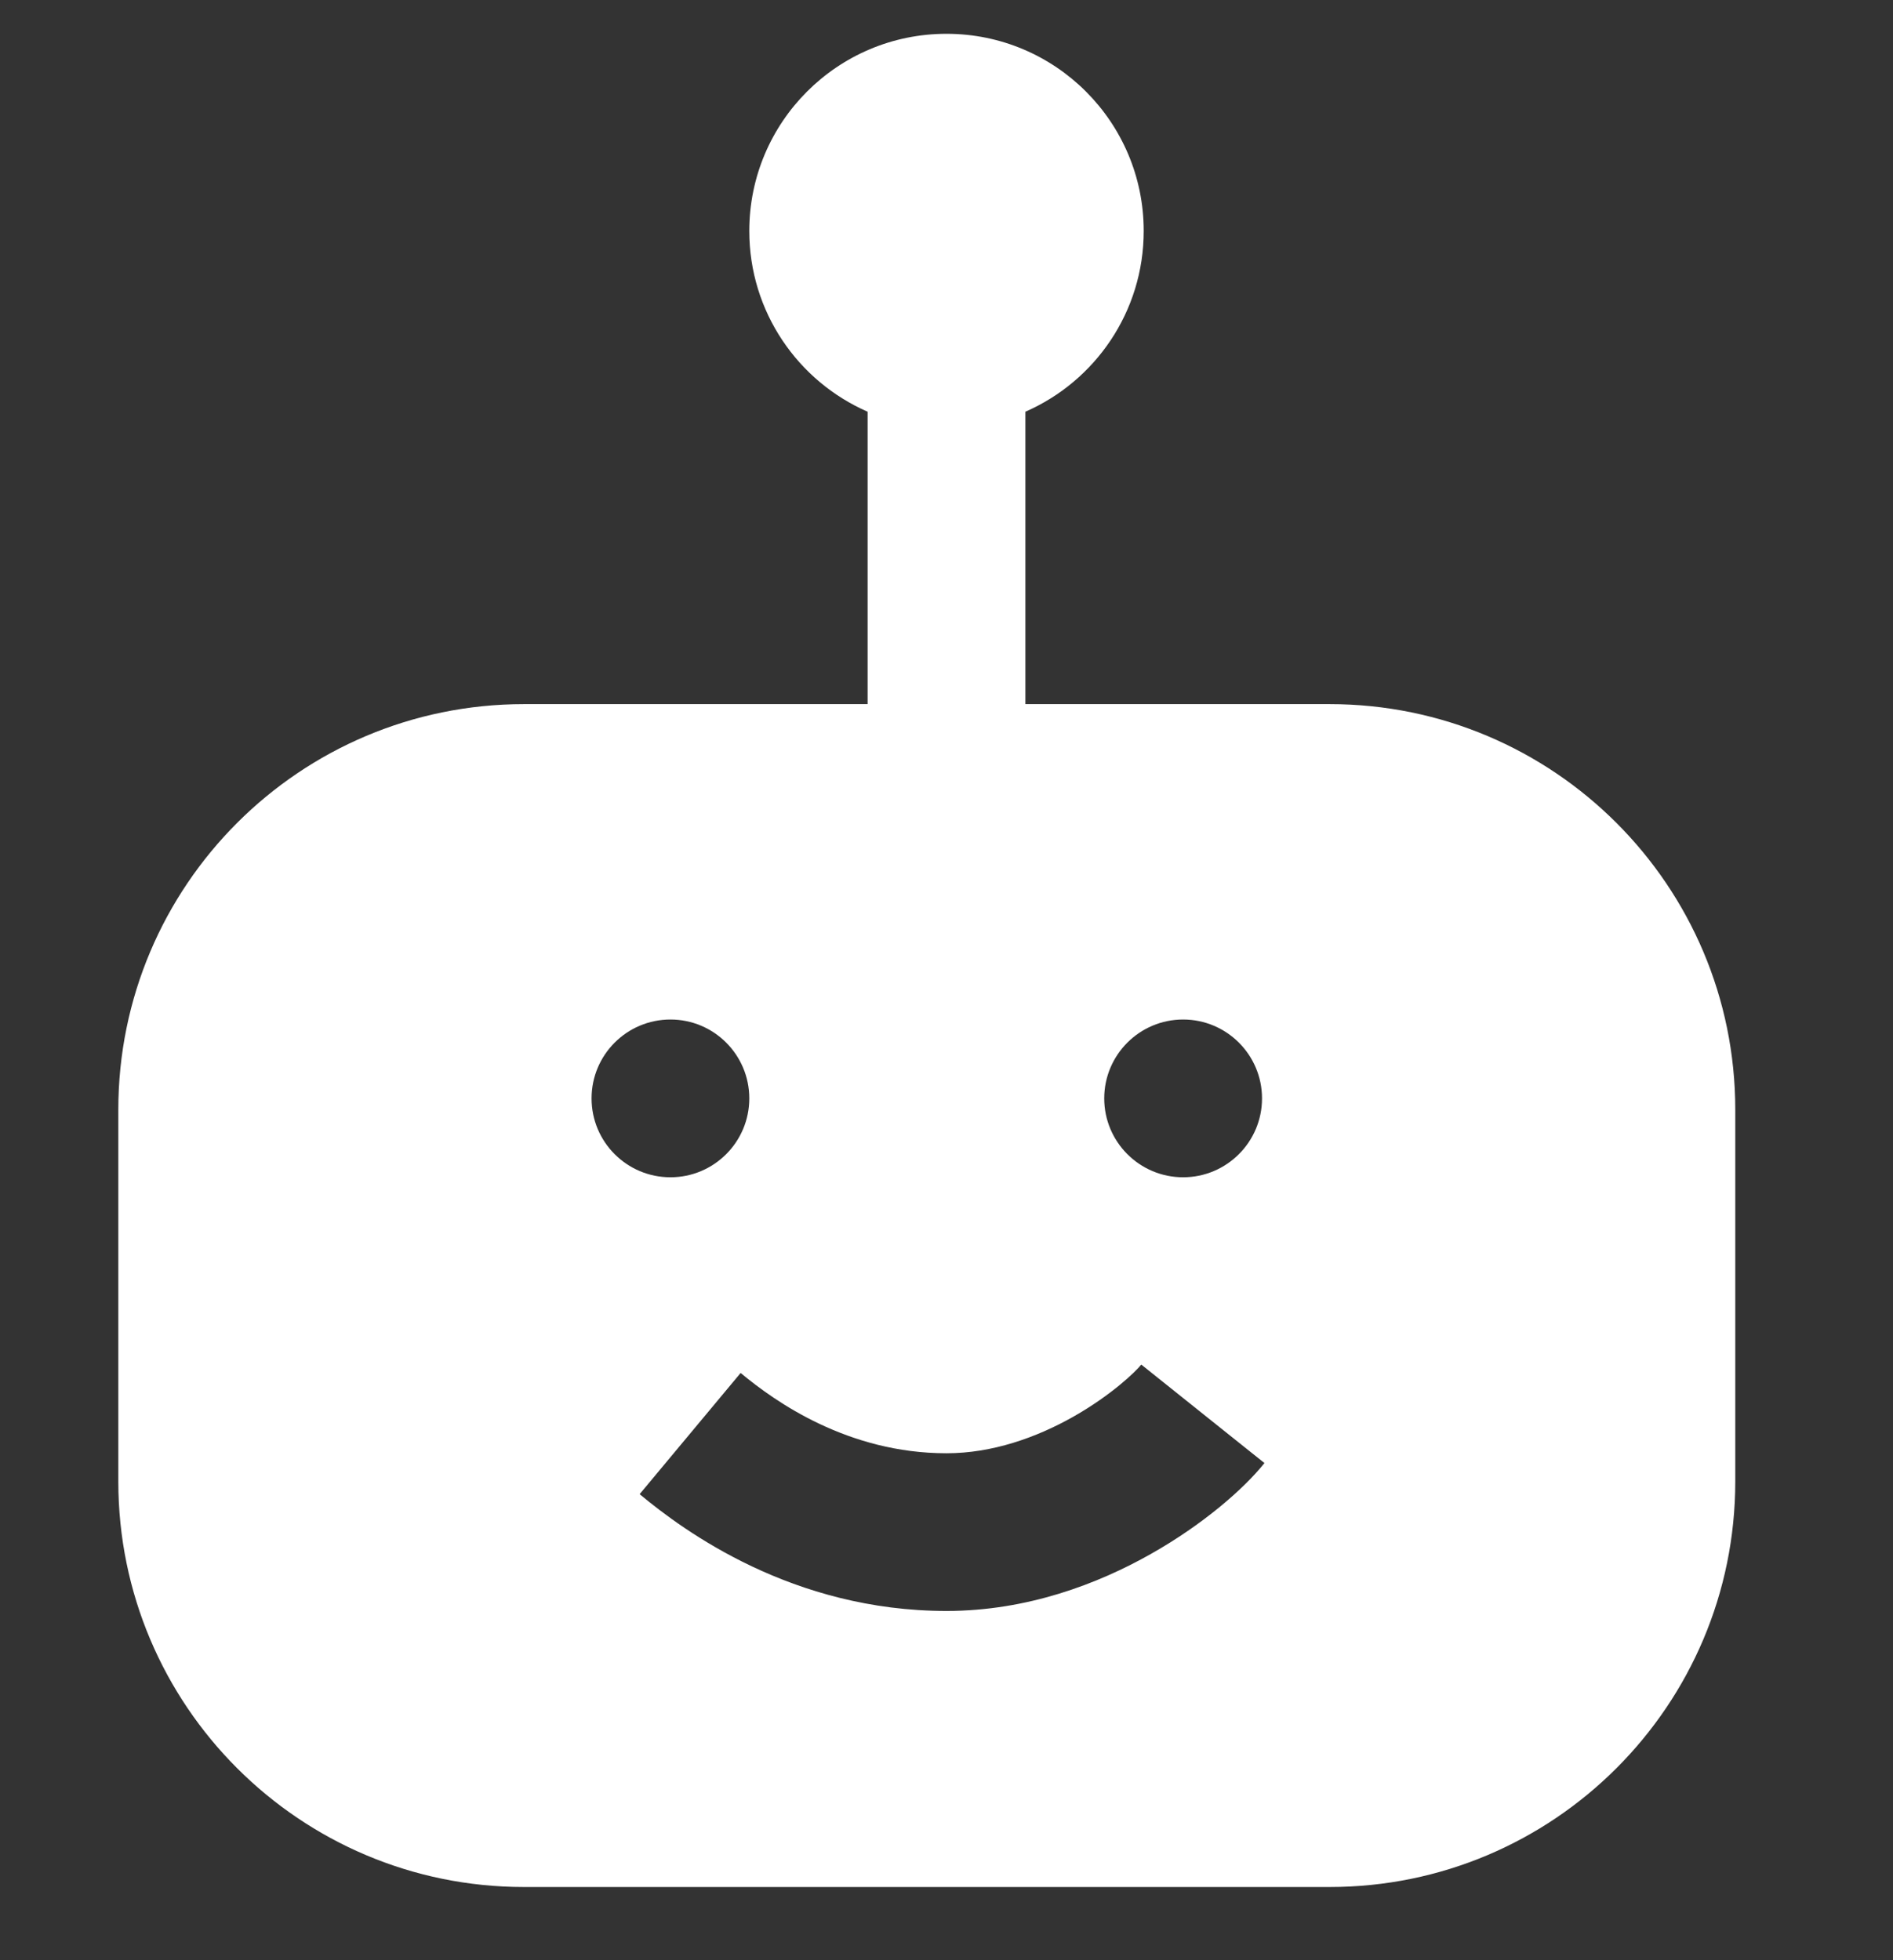 <svg width="28" height="29" viewBox="0 0 28 29" fill="none" xmlns="http://www.w3.org/2000/svg">
<rect x="0" y="0" width="28" height="29" fill="#333333" stroke="none"/>
<g id="category icon" clip-path="url(#clip0_9506_129504)">
<path id="Union" fill-rule="evenodd" clip-rule="evenodd" d="M11.083 3.417C11.083 1.806 12.389 0.5 14 0.5C15.611 0.5 16.917 1.806 16.917 3.417C16.917 4.613 16.197 5.641 15.167 6.091V10.417H19.667C22.98 10.417 25.667 13.103 25.667 16.417V21.917C25.667 25.23 22.98 27.917 19.667 27.917H7.75C4.436 27.917 1.75 25.23 1.75 21.917V16.417C1.75 13.103 4.436 10.417 7.75 10.417H12.833V6.091C11.803 5.641 11.083 4.613 11.083 3.417ZM9.917 17.417C10.561 17.417 11.083 16.894 11.083 16.25C11.083 15.606 10.561 15.083 9.917 15.083C9.272 15.083 8.75 15.606 8.75 16.25C8.75 16.894 9.272 17.417 9.917 17.417ZM14 23.833C15.193 23.833 16.242 23.432 17.024 22.989C17.793 22.555 18.398 22.027 18.703 21.645L16.881 20.188C16.797 20.293 16.439 20.64 15.876 20.959C15.326 21.27 14.674 21.5 14 21.5C12.542 21.5 11.465 20.737 10.955 20.312L9.461 22.105C10.118 22.652 11.724 23.833 14 23.833ZM18.667 16.25C18.667 16.894 18.144 17.417 17.5 17.417C16.856 17.417 16.333 16.894 16.333 16.25C16.333 15.606 16.856 15.083 17.5 15.083C18.144 15.083 18.667 15.606 18.667 16.25Z" fill="white"/>
</g>
<defs>
<clipPath id="clip0_9506_129504">
<rect width="28" height="28" fill="white" transform="translate(0 0.5)"/>
</clipPath>
</defs>
</svg>

